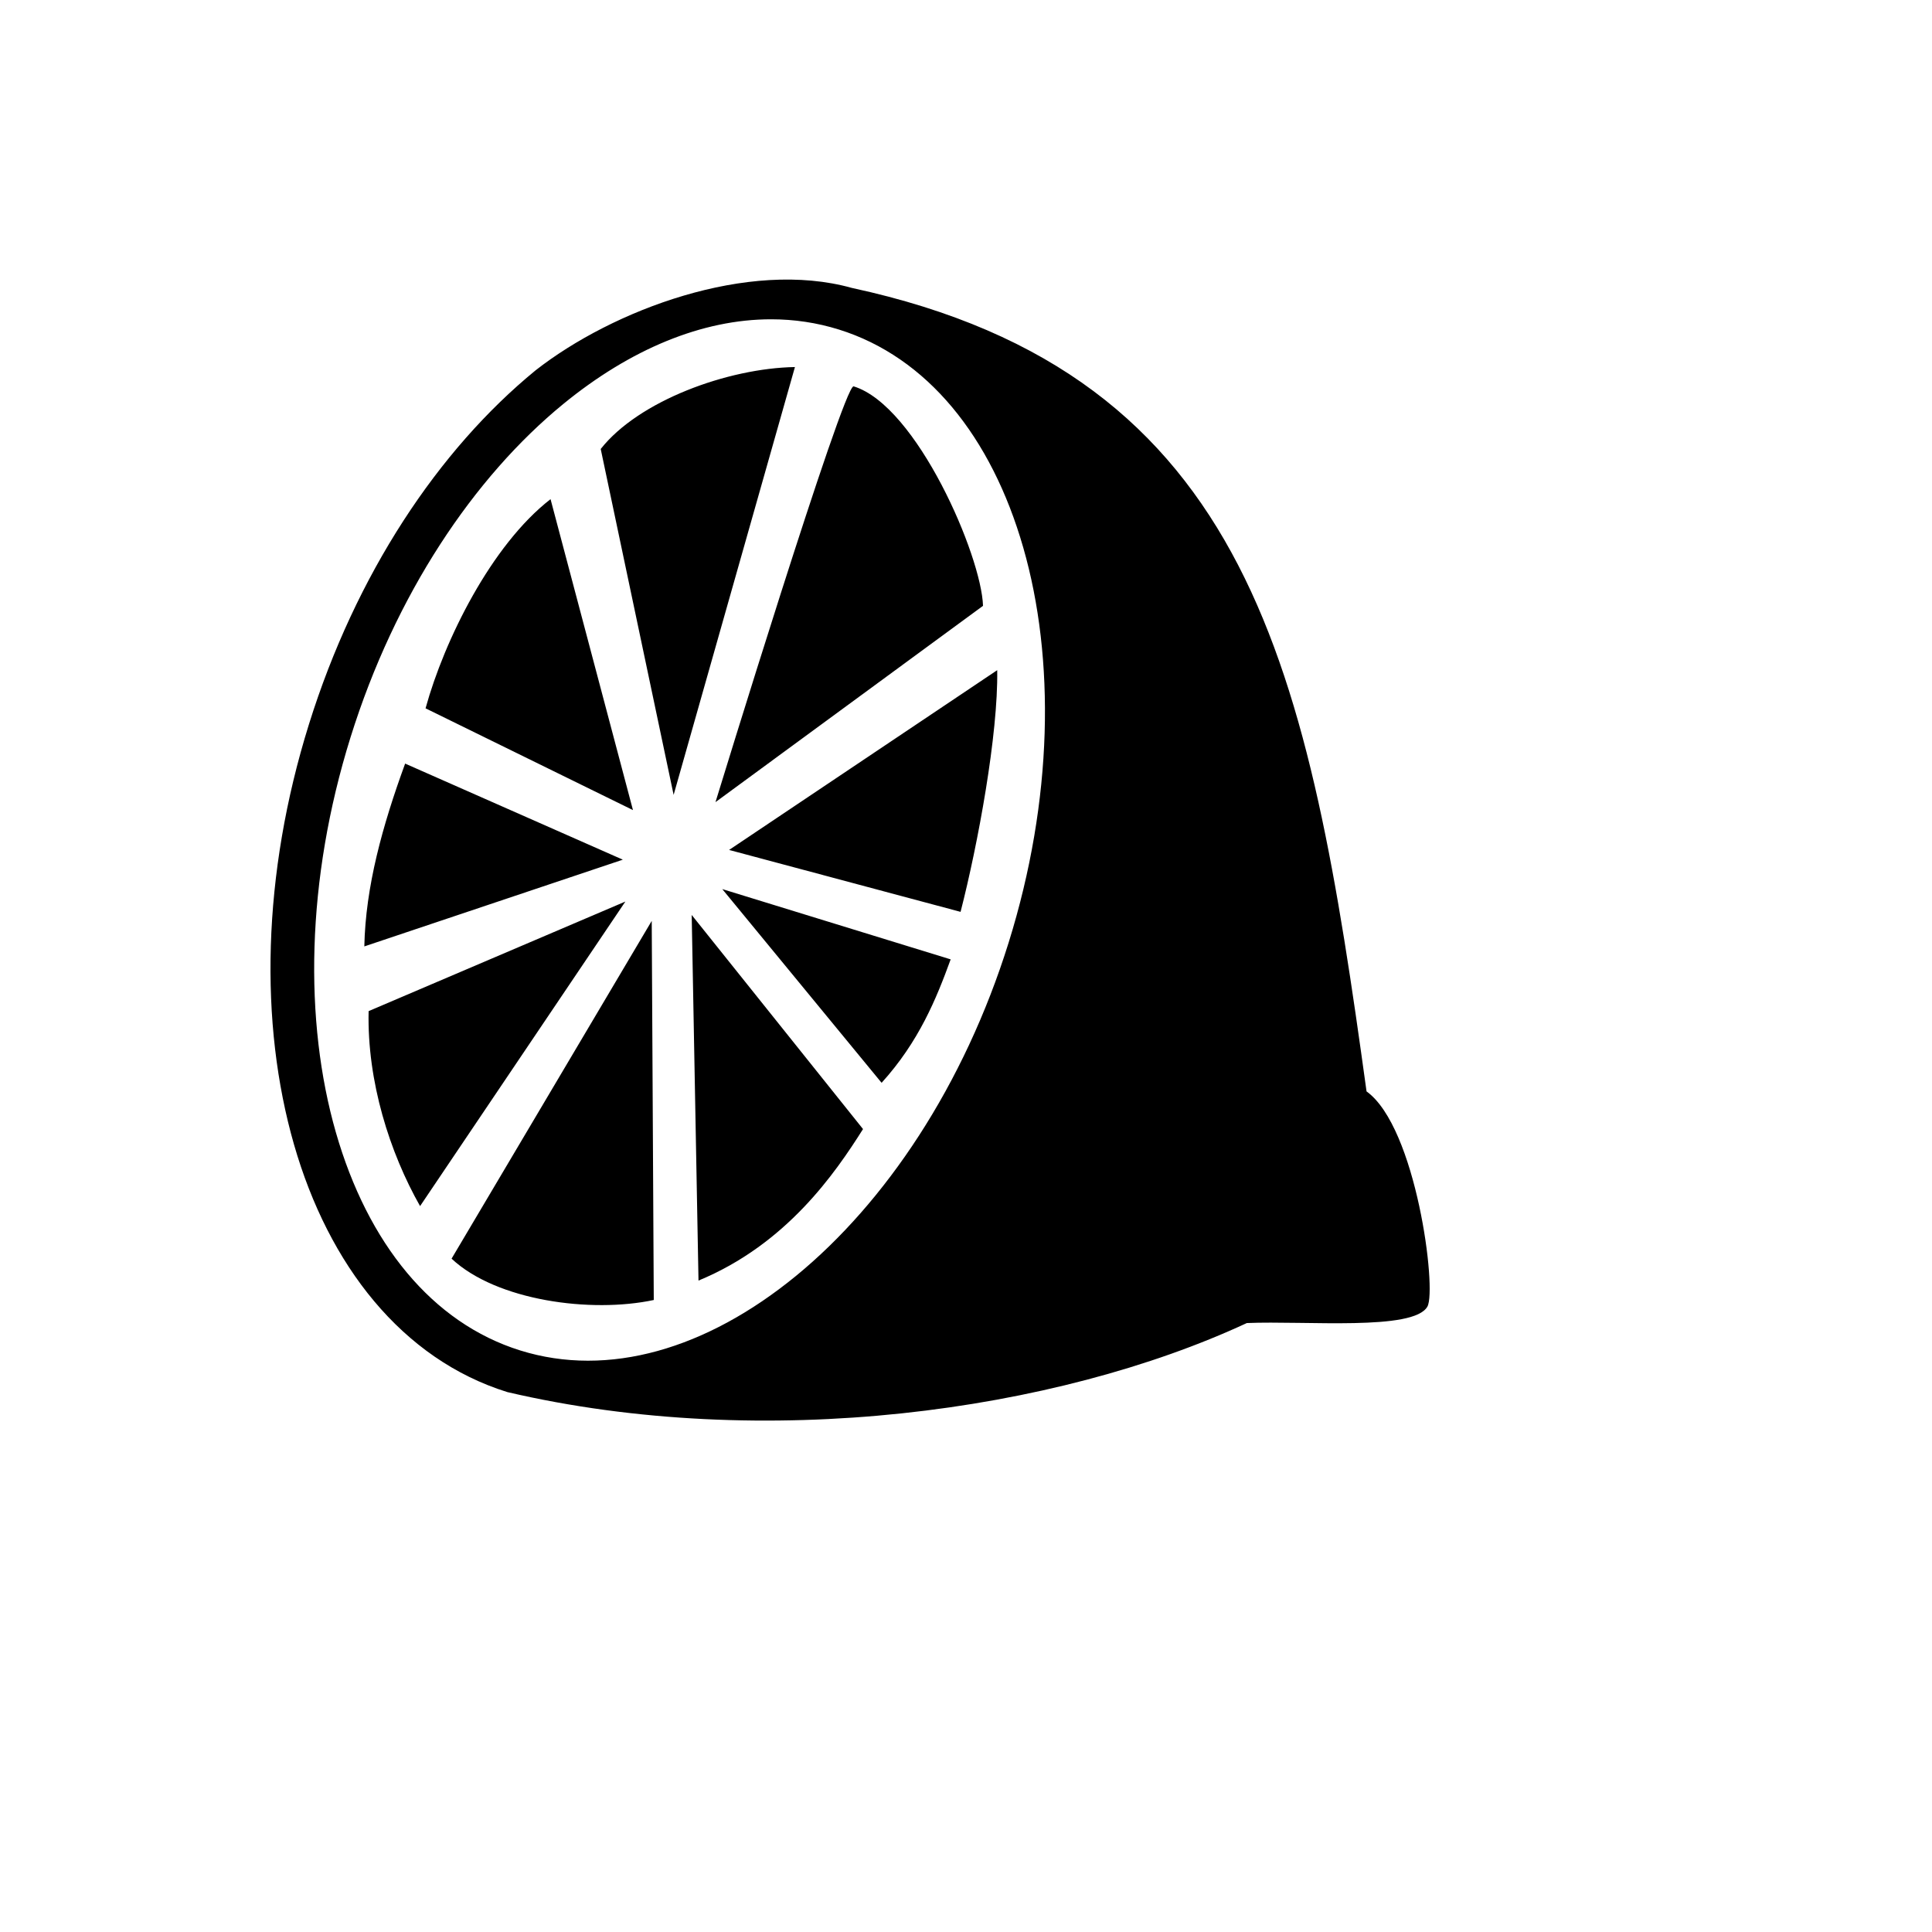 <svg xmlns="http://www.w3.org/2000/svg" version="1.1" xmlns:xlink="http://www.w3.org/1999/xlink" width="100%" height="100%" id="svgWorkerArea" viewBox="-25 -25 625 625" xmlns:idraw="https://idraw.muisca.co" style="background: white;"><defs id="defsdoc"><pattern id="patternBool" x="0" y="0" width="10" height="10" patternUnits="userSpaceOnUse" patternTransform="rotate(35)"><circle cx="5" cy="5" r="4" style="stroke: none;fill: #ff000070;"></circle></pattern></defs><g id="fileImp-51246774" class="cosito"><path id="pathImp-370575932" fill="#000" class="grouped" d="M148.274 94.793C116.812 120.548 90.118 160.676 74.933 209.333 59.748 257.989 58.879 306.174 70.109 345.248 81.339 384.322 105.088 414.722 139.103 425.333 222.182 444.745 316.511 431.738 378.346 403.006 397.373 402.202 432.35 405.621 436.771 397.661 439.846 392.125 433.179 339.625 417.075 328.069 398.413 192.599 380.502 96.196 250.577 68.144 217.02 58.764 173.211 75.277 148.274 94.793 148.274 94.793 148.274 94.793 148.274 94.793M224.489 78.291C231.926 78.297 239.255 79.381 246.378 81.603 274.87 90.491 295.699 116.217 306.018 152.125 316.338 188.032 315.726 233.684 301.288 279.945 286.851 326.207 261.389 364.106 232.476 387.775 203.563 411.444 171.796 420.76 143.305 411.873 114.813 402.985 93.981 377.259 83.661 341.351 73.342 305.444 73.956 259.792 88.393 213.53 102.831 167.269 128.293 129.37 157.206 105.702 178.89 87.95 202.18 78.272 224.489 78.292 224.489 78.292 224.489 78.291 224.489 78.291M169.33 120.244C169.33 120.244 192.918 232.141 192.918 232.141 192.918 232.141 232.16 93.737 232.16 93.737 210.453 94.123 181.644 104.615 169.331 120.244 169.331 120.244 169.33 120.244 169.33 120.244M251.141 99.984C247.84 99.434 206.457 234.489 206.457 234.489 206.457 234.489 293.005 170.986 293.005 170.986 292.519 154.842 271.589 106.223 251.141 99.984 251.141 99.984 251.141 99.984 251.141 99.984M153.101 136.474C133.919 151.352 118.736 182.099 112.665 204.142 112.665 204.142 179.764 237.064 179.764 237.064 179.764 237.064 153.101 136.474 153.101 136.474M297.598 191.801C297.598 191.801 210.863 249.956 210.863 249.956 210.863 249.956 285.744 269.984 285.744 269.984 291.373 248.072 297.928 212.546 297.598 191.801 297.598 191.801 297.598 191.801 297.598 191.801M106.061 222.022C98.722 242.124 93.248 261.841 92.859 281.162 92.859 281.162 176.482 253.104 176.482 253.104 176.482 253.104 106.061 222.022 106.061 222.022M208.657 262.621C208.657 262.621 260.197 325.288 260.197 325.288 272.262 311.977 277.898 298.116 282.538 285.355 282.538 285.355 208.657 262.621 208.657 262.621M177.307 266.65C177.307 266.65 94.248 302.098 94.248 302.098 93.719 324.883 101.104 347.895 110.894 365.177 110.894 365.177 177.307 266.65 177.307 266.65M198.762 270.985C198.762 270.985 200.964 389.266 200.964 389.266 229.484 377.485 245.2 354.483 254.187 340.254 254.187 340.254 198.762 270.985 198.762 270.985M185.833 272.91C185.833 272.91 121.082 382.176 121.082 382.176 135.643 395.81 166.225 399.869 186.494 395.549 186.494 395.549 185.833 272.91 185.833 272.91"></path></g></svg>